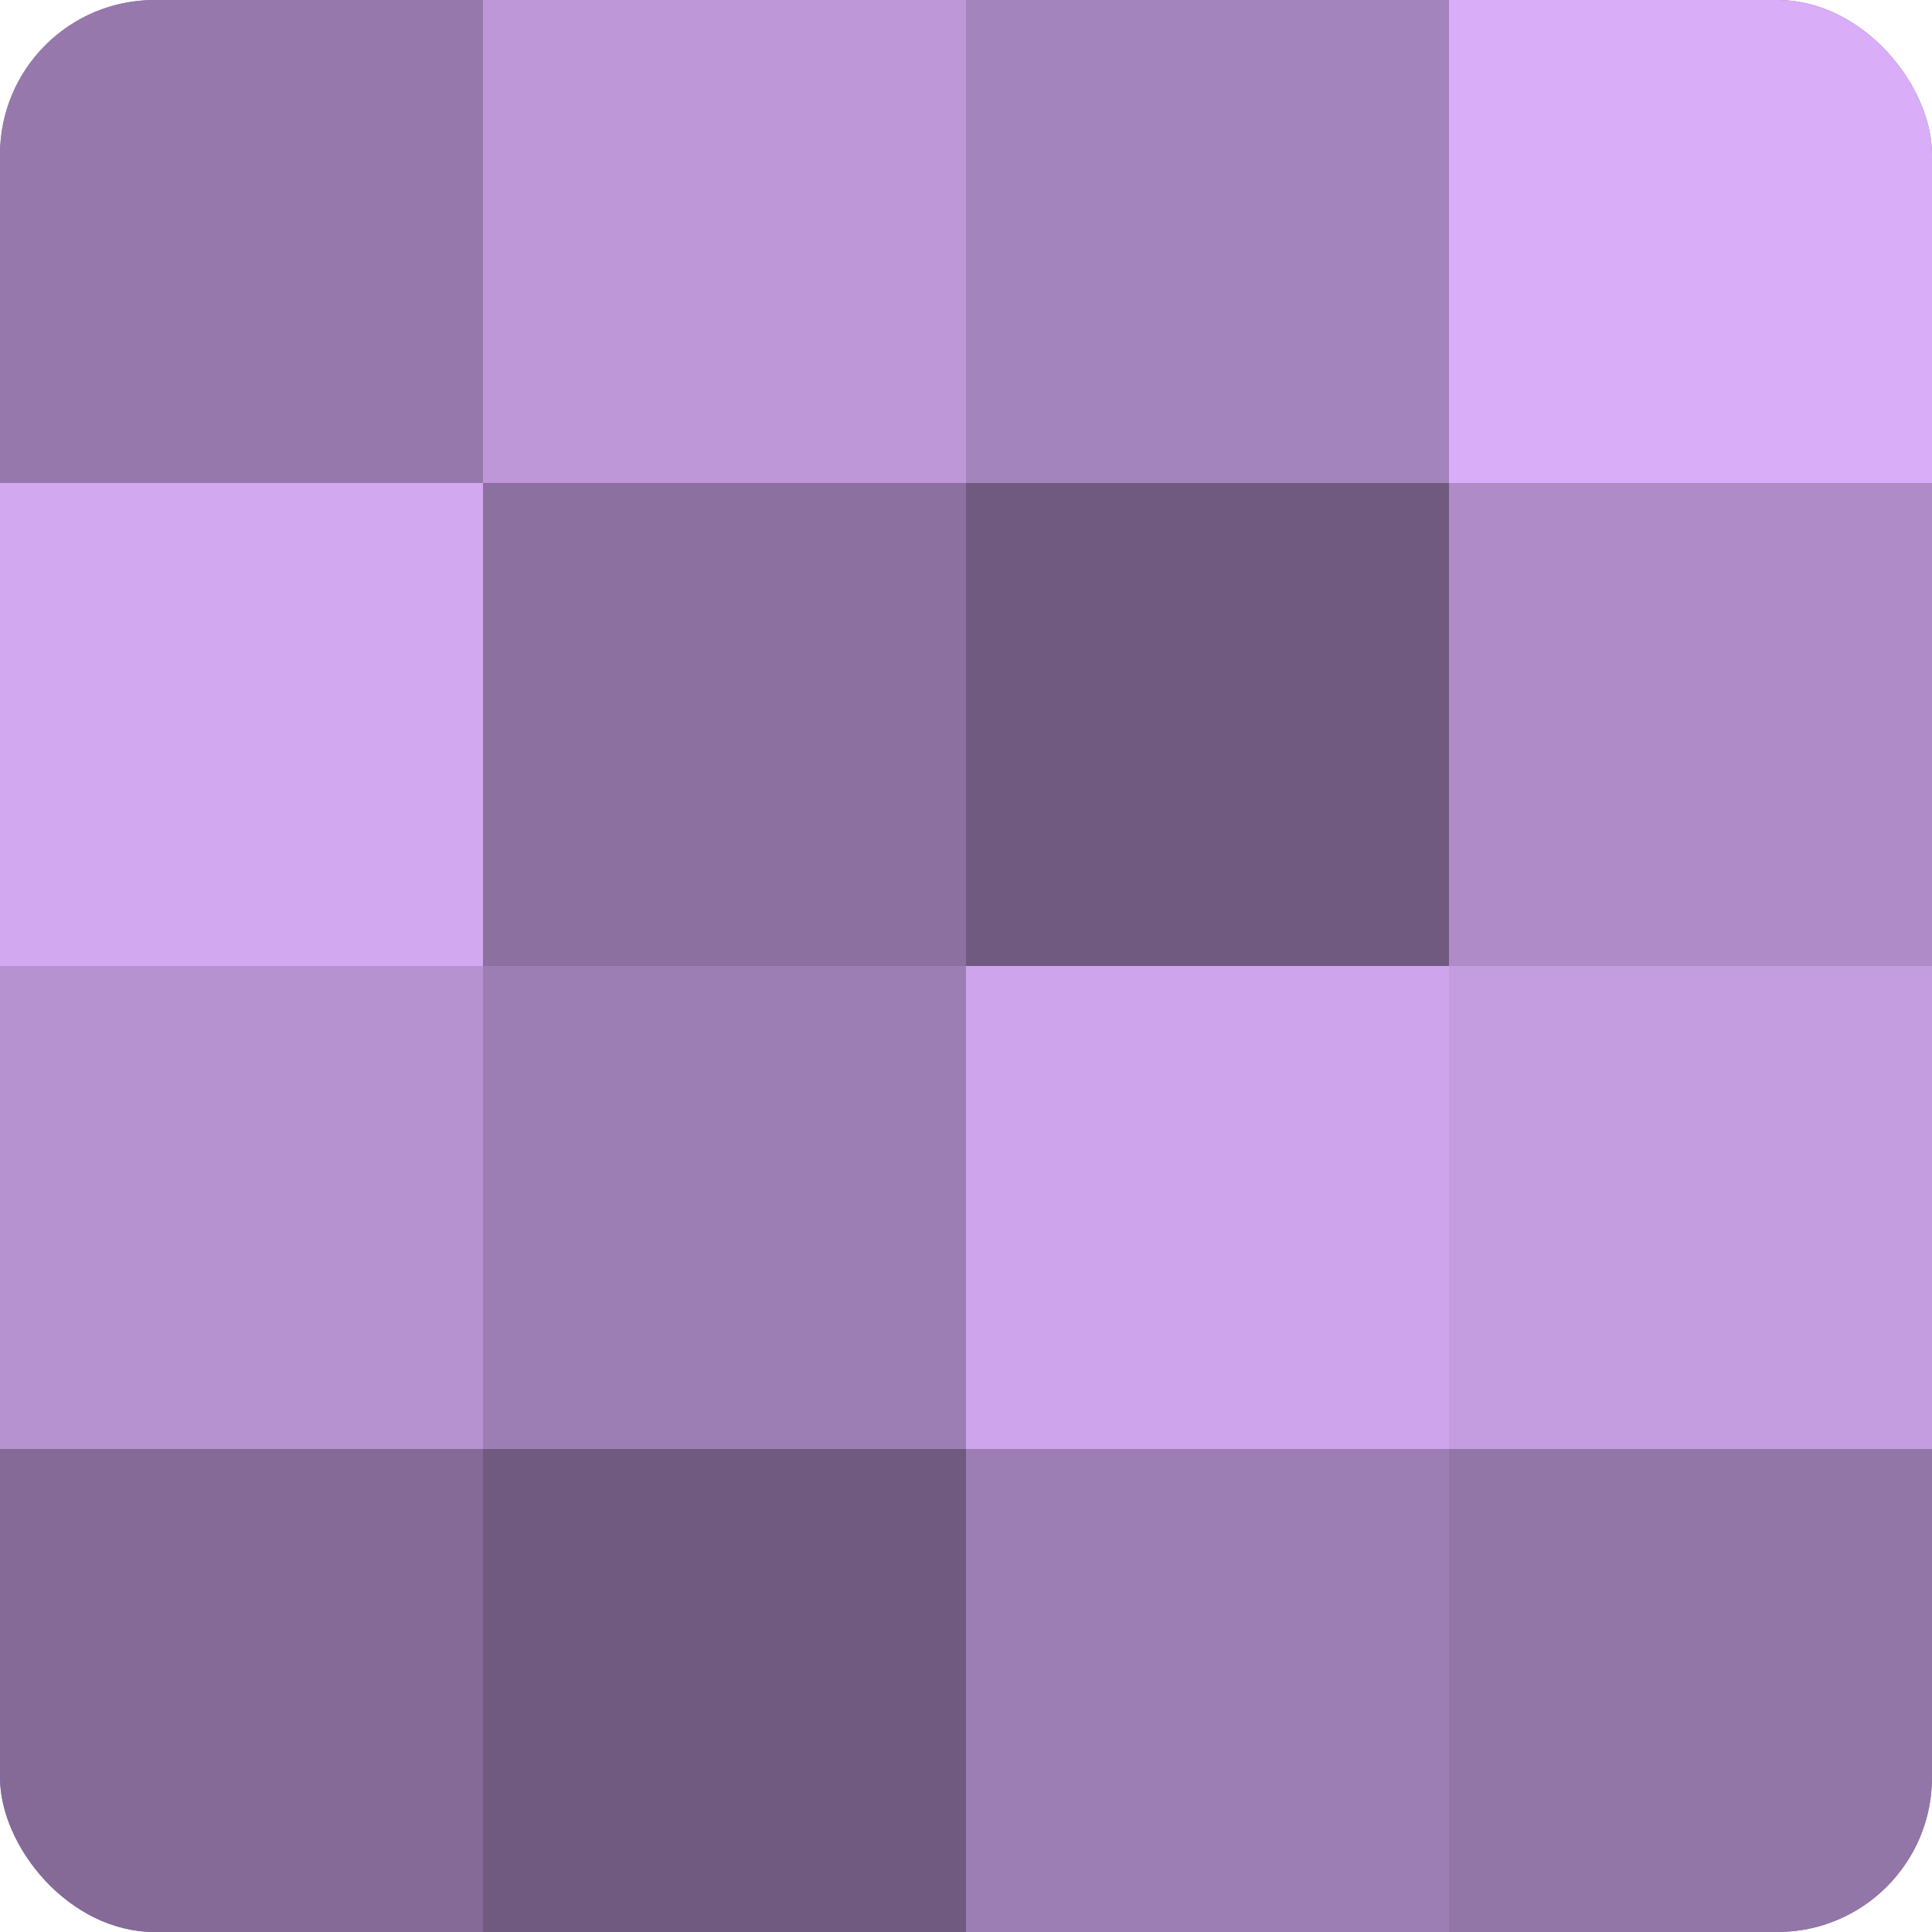 <?xml version="1.0" encoding="UTF-8"?>
<svg xmlns="http://www.w3.org/2000/svg" width="60" height="60" viewBox="0 0 100 100" preserveAspectRatio="xMidYMid meet"><defs><clipPath id="c" width="100" height="100"><rect width="100" height="100" rx="8" ry="8"/></clipPath></defs><g clip-path="url(#c)"><rect width="100" height="100" fill="#8c70a0"/><rect width="25" height="25" fill="#9678ac"/><rect y="25" width="25" height="25" fill="#d2a8f0"/><rect y="50" width="25" height="25" fill="#b692d0"/><rect y="75" width="25" height="25" fill="#856a98"/><rect x="25" width="25" height="25" fill="#bd97d8"/><rect x="25" y="25" width="25" height="25" fill="#8c70a0"/><rect x="25" y="50" width="25" height="25" fill="#9d7eb4"/><rect x="25" y="75" width="25" height="25" fill="#705a80"/><rect x="50" width="25" height="25" fill="#a484bc"/><rect x="50" y="25" width="25" height="25" fill="#705a80"/><rect x="50" y="50" width="25" height="25" fill="#cea5ec"/><rect x="50" y="75" width="25" height="25" fill="#9d7eb4"/><rect x="75" width="25" height="25" fill="#d9adf8"/><rect x="75" y="25" width="25" height="25" fill="#af8cc8"/><rect x="75" y="50" width="25" height="25" fill="#c49de0"/><rect x="75" y="75" width="25" height="25" fill="#9376a8"/></g></svg>
